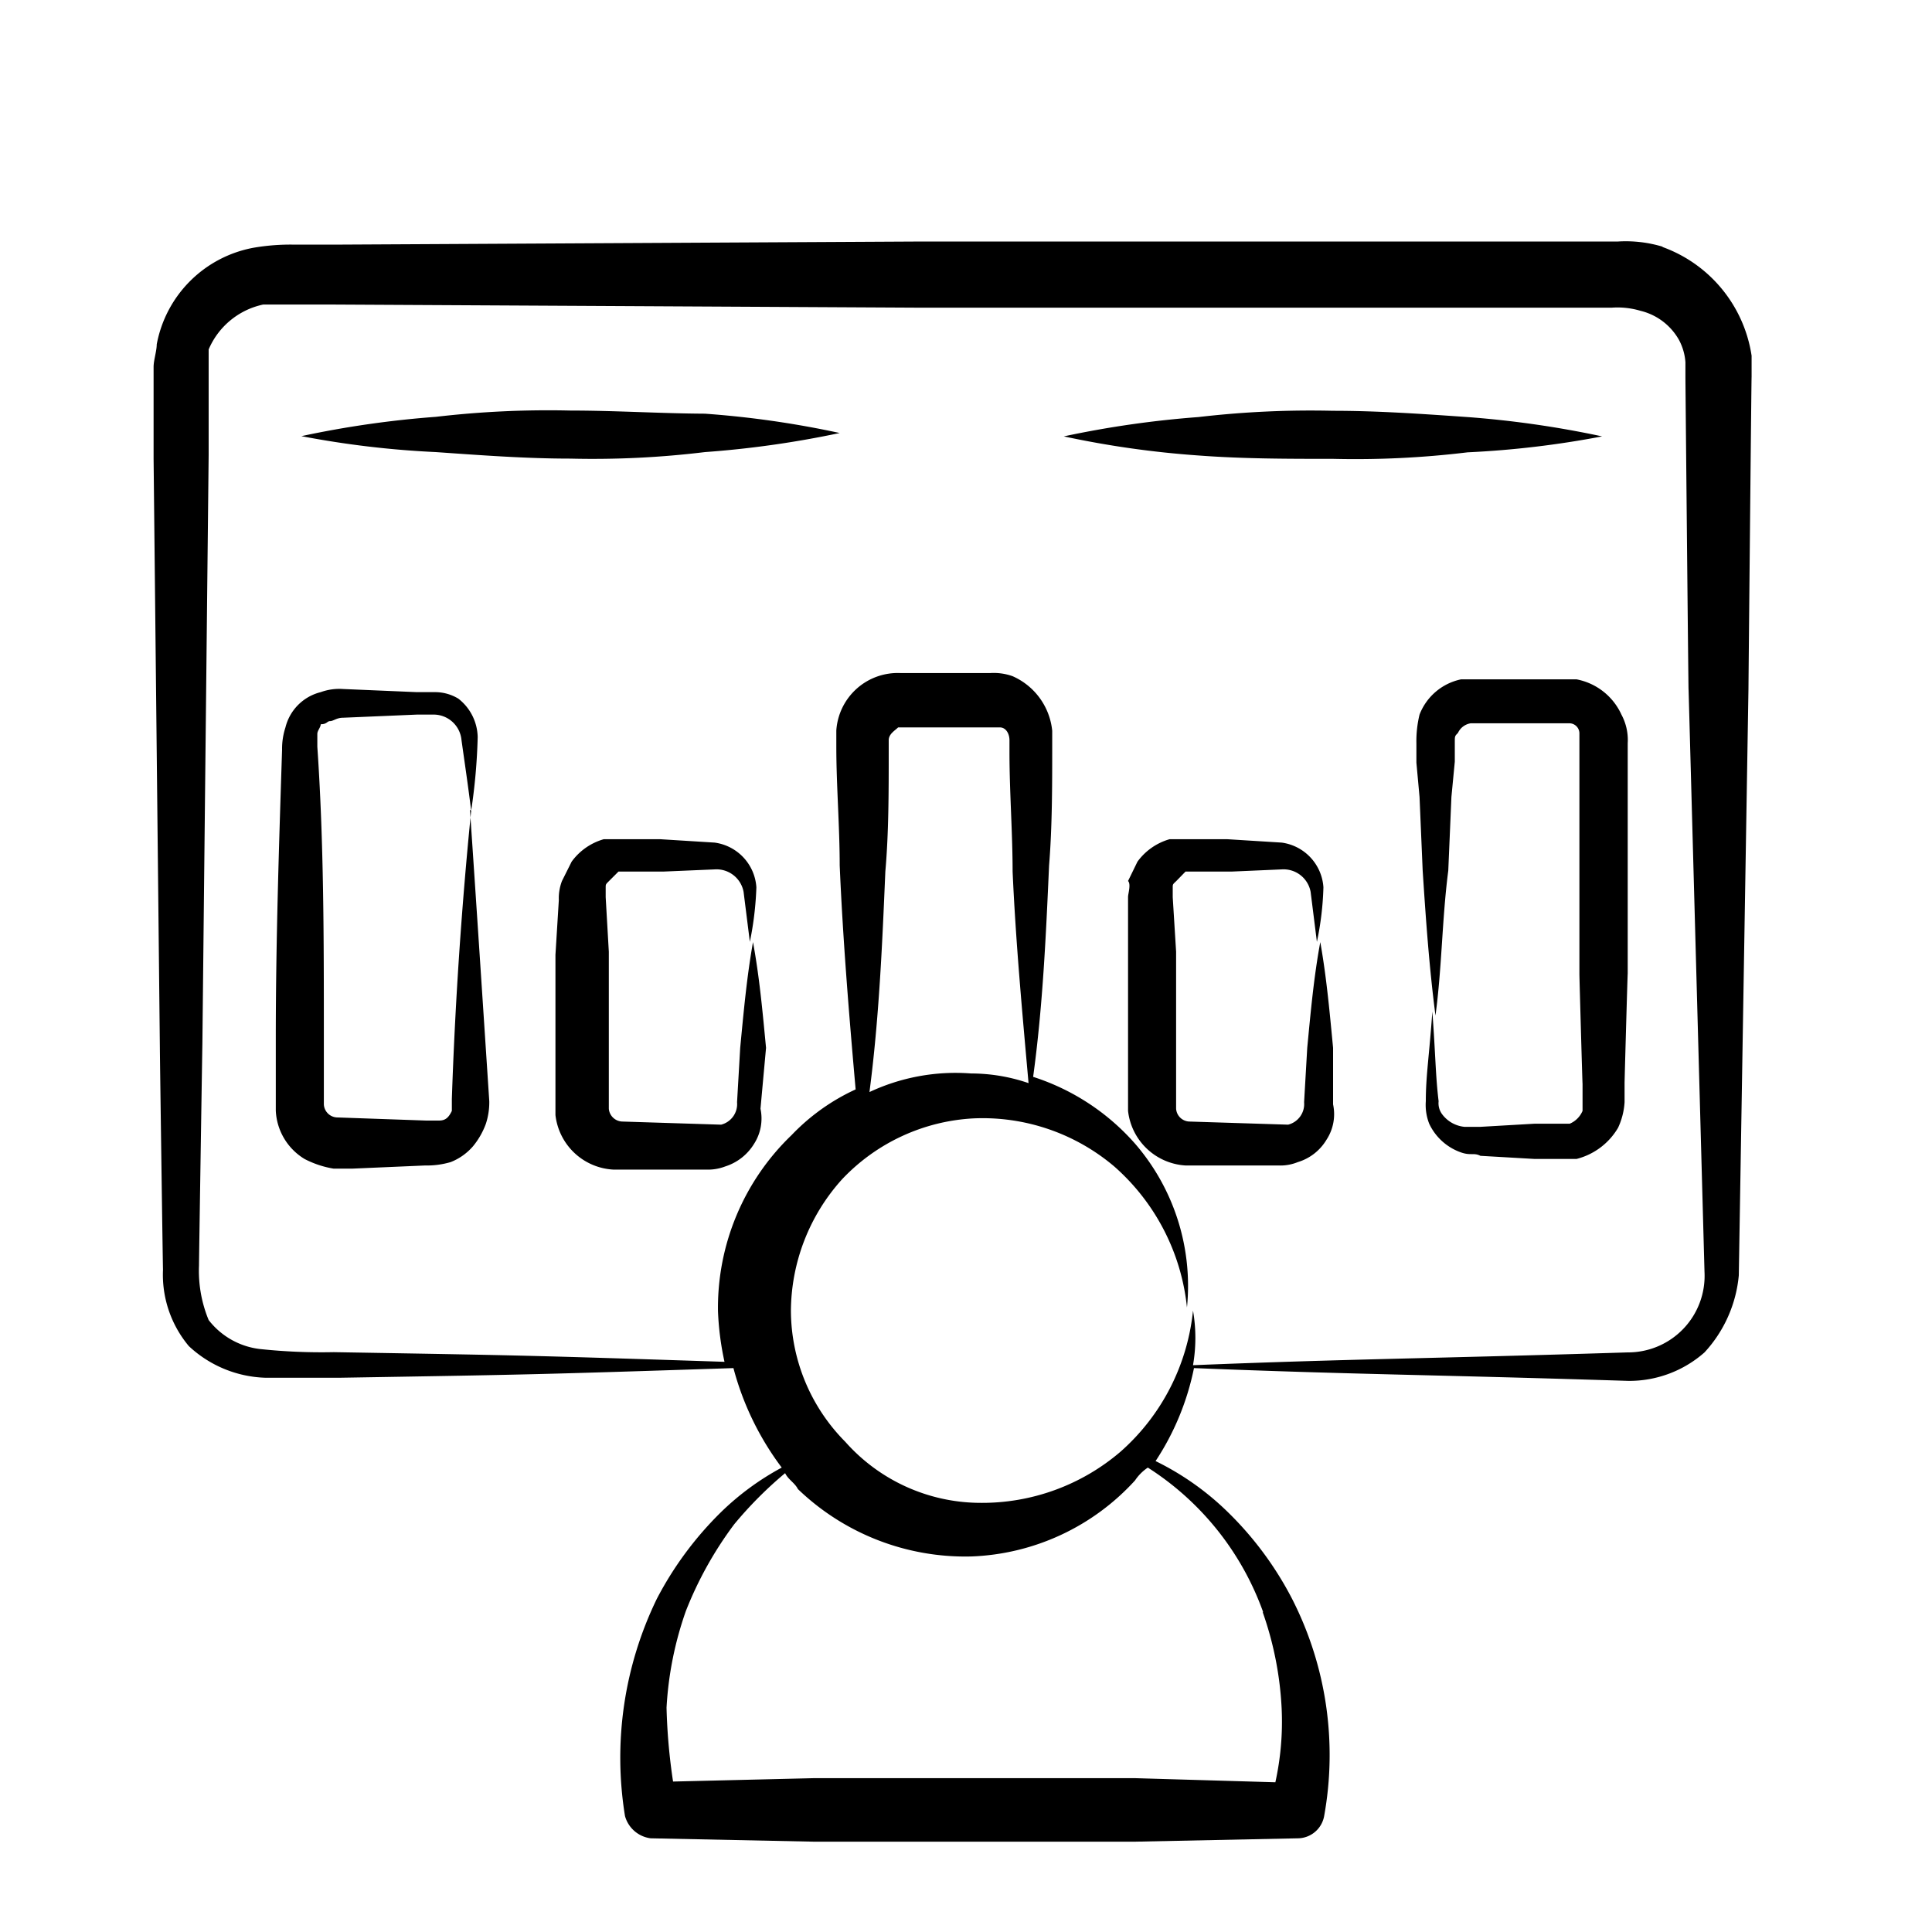 <svg id="Layer_1" data-name="Layer 1" xmlns="http://www.w3.org/2000/svg" viewBox="0 0 80 80"><path d="M68.86,10.22A5.28,5.28,0,0,0,67,10H38.22l-24.41.13h-1.6a9,9,0,0,0-1.72.13,5,5,0,0,0-4,4c0,.27-.13.66-.13.93V19l.13,12.2.13,12.21c0,.26.13,9.68.13,9.15a4.6,4.6,0,0,0,1.07,3.18A4.86,4.86,0,0,0,11,57.05h3.05c7.83-.13,8.09-.13,16.32-.4a11.93,11.93,0,0,0,2,4.12,11.19,11.19,0,0,0-2.52,1.85A14.25,14.25,0,0,0,27.2,66.2a15.05,15.05,0,0,0-1.32,9,1.27,1.27,0,0,0,1.06.92l6.76.14H47l6.77-.14a1.12,1.12,0,0,0,1.06-.92,14.21,14.21,0,0,0-1.33-9,14,14,0,0,0-2.65-3.58,11.49,11.49,0,0,0-3-2.12,10.93,10.93,0,0,0,1.59-3.85c6.76.27,9.82.27,18,.53A4.71,4.71,0,0,0,70.58,56,5.43,5.43,0,0,0,72,52.81l.4-24.28c0-.13.13-13.8.13-12.87v-.93a5.69,5.69,0,0,0-3.71-4.51ZM52.28,66.74a14,14,0,0,1,.79,4,11.65,11.65,0,0,1-.26,3.06L47,73.63H33.7l-5.83.14a24.31,24.31,0,0,1-.27-3.06,14.37,14.37,0,0,1,.8-4,15.36,15.36,0,0,1,2-3.59A16.33,16.33,0,0,1,32.51,61c.13.27.4.4.53.66a10,10,0,0,0,7.17,2.79A9.64,9.64,0,0,0,47,61.3a1.9,1.9,0,0,1,.53-.53,11.83,11.83,0,0,1,4.78,6ZM67.4,56c-8.22.26-11.28.26-18,.53a6.6,6.6,0,0,0,0-2.26,9,9,0,0,1-3,5.84,8.81,8.81,0,0,1-5.84,2.12A7.5,7.5,0,0,1,35,59.7a7.74,7.74,0,0,1-2.25-5.44,8.2,8.2,0,0,1,2.12-5.43,8.07,8.07,0,0,1,5.44-2.52,8.43,8.43,0,0,1,5.84,2,9,9,0,0,1,3,5.83,9,9,0,0,0-2.13-6.76,9.48,9.48,0,0,0-4.24-2.79c.4-2.92.53-5.84.66-8.75.13-1.6.13-3.32.13-4.91v-.67A2.77,2.77,0,0,0,41.93,28a2.31,2.31,0,0,0-.93-.13H37.29a2.55,2.55,0,0,0-2.66,2.38v.67c0,1.59.14,3.31.14,4.91.13,3.05.39,6.23.66,9.28A8.64,8.64,0,0,0,32.78,47a9.91,9.91,0,0,0-3.05,7.29A11.92,11.92,0,0,0,30,56.39c-8.22-.27-8.49-.27-16.18-.4a24.1,24.1,0,0,1-3.06-.13,3.15,3.15,0,0,1-2.12-1.2,5.33,5.33,0,0,1-.4-2.25c0-.27.14-9.29.14-9.16l.13-12.2.13-12.21V14.47a3.17,3.17,0,0,1,2.26-1.86h2.78L38,12.74H66.74a3.34,3.34,0,0,1,1.19.13,2.5,2.5,0,0,1,1.59,1.2,2.3,2.3,0,0,1,.27.93v.66c0,.13.13,13.8.13,12.87l.66,24.14A3.17,3.17,0,0,1,67.4,56ZM36,45.24c.4-3.05.53-6.1.66-9.15.14-1.59.14-3.32.14-4.91v-.53c0-.26.26-.4.39-.53H41.4c.26,0,.4.27.4.53v.53c0,1.59.13,3.32.13,4.91.13,2.92.4,5.84.66,8.76a7.34,7.34,0,0,0-2.38-.4,8.4,8.4,0,0,0-4.25.79Z"/><path d="M19.51,33.57q-.6,6-.8,11.94V46c-.13.27-.26.4-.53.4h-.53l-3.71-.13a.57.57,0,0,1-.53-.54V42.86c0-4,0-8-.27-11.94v-.53c0-.14.14-.27.14-.4.26,0,.26-.13.39-.13s.27-.14.53-.14l3.06-.13h.66a1.16,1.16,0,0,1,1.19,1.06c.13.93.27,1.86.4,2.92a24.16,24.16,0,0,0,.27-3.05,2.07,2.07,0,0,0-.8-1.59,1.86,1.86,0,0,0-.93-.27h-.79l-3.06-.13a2.26,2.26,0,0,0-.92.13,2,2,0,0,0-1.46,1.46,2.86,2.86,0,0,0-.14.93c-.13,4-.26,8-.26,11.94v3a2.47,2.47,0,0,0,1.19,2,4,4,0,0,0,1.2.4h.79l3-.13a3.49,3.49,0,0,0,1.06-.14,2.35,2.35,0,0,0,.93-.66,3.16,3.16,0,0,0,.53-.93,2.86,2.86,0,0,0,.14-.93c-.27-4.11-.53-8.09-.8-12.07Z"/><path d="M31.72,43.39c-.14-1.46-.27-2.92-.54-4.38-.26,1.46-.39,2.92-.53,4.38l-.13,2.25a.88.88,0,0,1-.66.93l-4.11-.13a.58.58,0,0,1-.54-.53v-6.5l-.13-2.26v-.4c0-.13,0-.13.13-.26l.4-.4h1.86L29.59,36a1.14,1.14,0,0,1,1.2.93L31.05,39a13.4,13.4,0,0,0,.27-2.26,2,2,0,0,0-1.73-1.85l-2.25-.14H25a2.49,2.49,0,0,0-1.33.93l-.4.8a2,2,0,0,0-.13.79L23,39.54v6.63a2.55,2.55,0,0,0,2.39,2.26h3.84a2,2,0,0,0,.8-.13,2.16,2.16,0,0,0,1.19-.93,1.94,1.94,0,0,0,.27-1.46Z"/><path d="M55.2,43.39c-.14-1.46-.27-2.92-.53-4.38-.27,1.46-.4,2.92-.54,4.38L54,45.64a.88.88,0,0,1-.66.93l-4.11-.13a.57.57,0,0,1-.53-.53v-6.5l-.14-2.26v-.4c0-.13,0-.13.14-.26l.39-.4H51L53.07,36a1.14,1.14,0,0,1,1.2.93L54.53,39a12.45,12.45,0,0,0,.27-2.26,2,2,0,0,0-1.73-1.85l-2.25-.14H48.43a2.49,2.49,0,0,0-1.33.93l-.39.8c.13.13,0,.53,0,.66V46a2.55,2.55,0,0,0,2.38,2.26h3.85a1.91,1.91,0,0,0,.8-.14,2.08,2.08,0,0,0,1.19-.93,1.93,1.93,0,0,0,.27-1.46Z"/><path d="M67.4,30.78a2.22,2.22,0,0,0-.26-1.19,2.57,2.57,0,0,0-1.86-1.46H60.5a2.36,2.36,0,0,0-1.72,1.46,4.65,4.65,0,0,0-.13,1.19v.8L58.78,33l.13,3.05c.13,2,.27,4,.53,6,.27-2,.27-4,.53-6L60.1,33l.14-1.46v-.8c0-.26,0-.26.13-.39a.7.7,0,0,1,.53-.4H65a.42.42,0,0,1,.4.4v10c0,.13.13,4.77.13,4.51V46a1,1,0,0,1-.53.53H63.55l-2.25.13h-.66a1.31,1.31,0,0,1-.93-.53.76.76,0,0,1-.14-.53c-.13-1.06-.13-2-.26-3.71-.13,1.85-.27,2.65-.27,3.71a2.13,2.13,0,0,0,.14.93,2.29,2.29,0,0,0,1.32,1.19c.4.14.53,0,.8.14l2.25.13h1.73A2.79,2.79,0,0,0,67,46.7a2.91,2.91,0,0,0,.27-1.06v-.79c0-.14.13-4.78.13-4.51V30.78Z"/><path d="M23.62,17a40,40,0,0,0-5.57.26,41.06,41.06,0,0,0-5.57.8,39.16,39.16,0,0,0,5.57.66c1.86.13,3.72.27,5.57.27a38.42,38.42,0,0,0,5.57-.27,41.17,41.17,0,0,0,5.58-.79,39.68,39.68,0,0,0-5.58-.8C27.34,17.12,25.48,17,23.62,17Z"/><path d="M55.2,19a38.56,38.56,0,0,0,5.57-.27,39.33,39.33,0,0,0,5.57-.66,41.29,41.29,0,0,0-5.57-.8c-1.86-.13-3.72-.26-5.57-.26a40.1,40.1,0,0,0-5.58.26,41.29,41.29,0,0,0-5.57.8,39.72,39.72,0,0,0,5.57.79C51.48,19,53.34,19,55.2,19Z"/></svg>